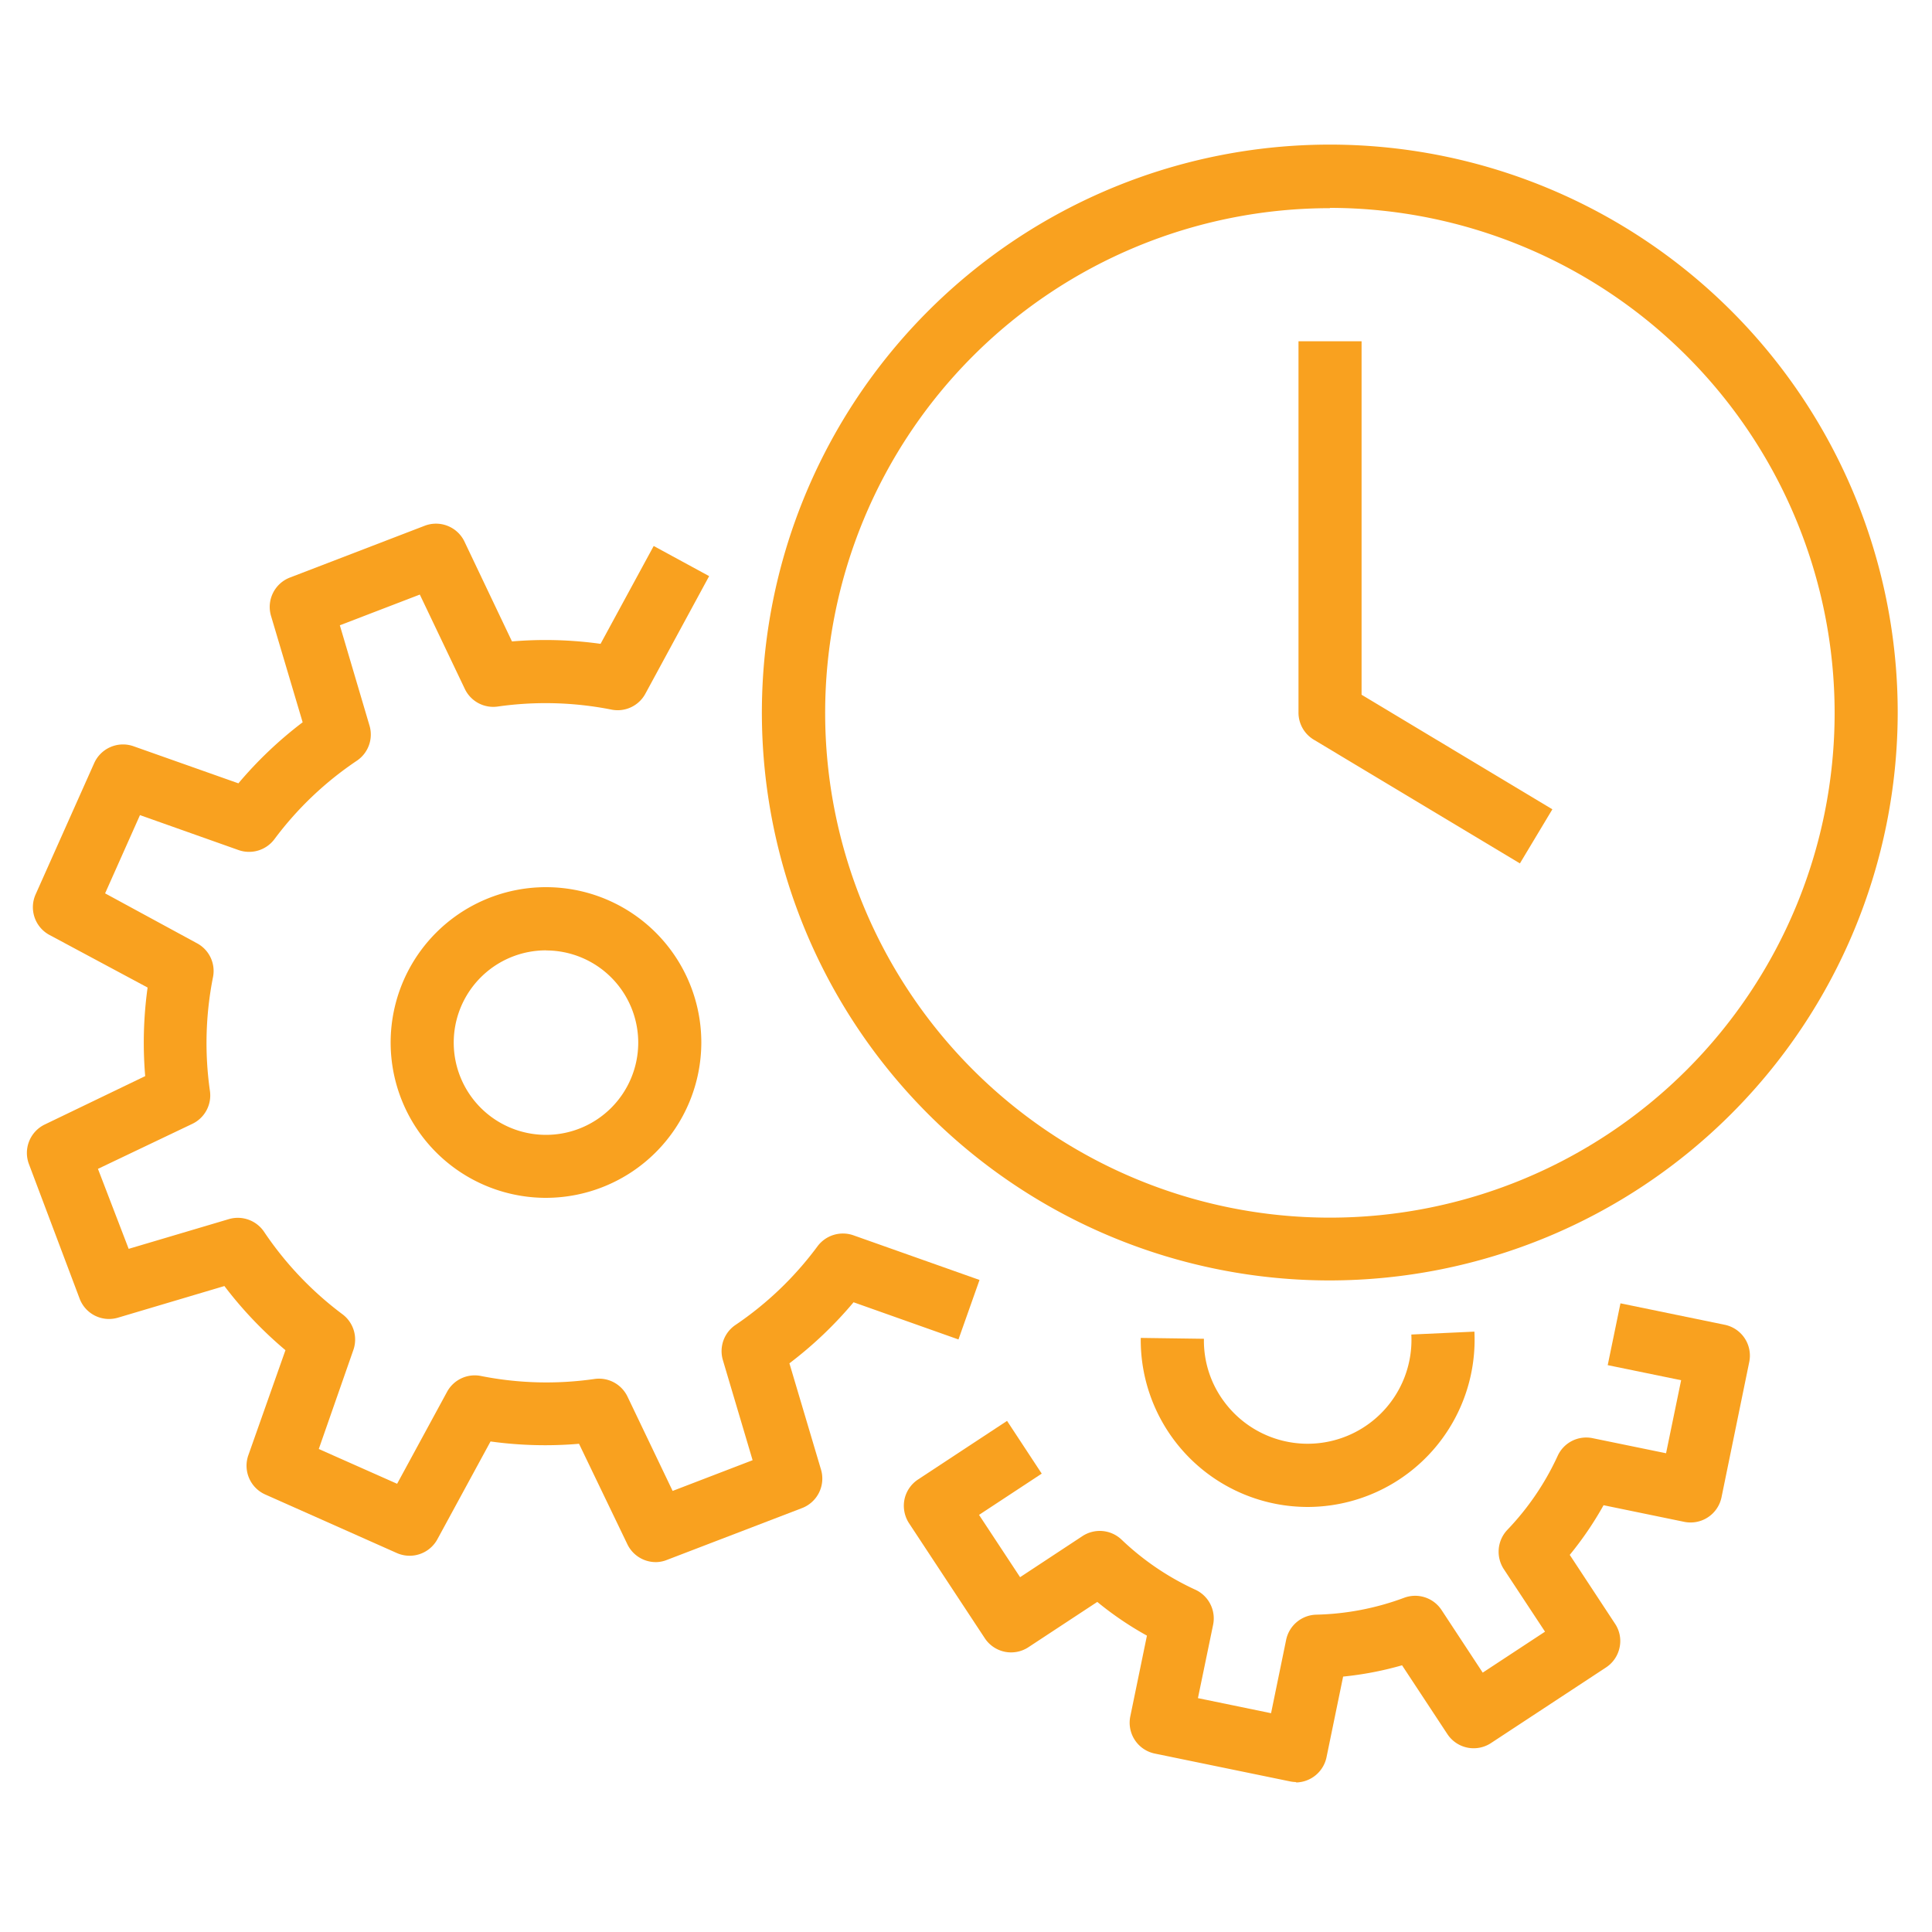 <svg id="Layer_1" data-name="Layer 1" xmlns="http://www.w3.org/2000/svg" viewBox="0 0 200 200"><defs><style>.cls-1{fill:#f9a11f;}</style></defs><path class="cls-1" d="M137.67,132.55a58.79,58.79,0,1,1,58.78-58.78A58.85,58.85,0,0,1,137.67,132.55Zm0-111a52.25,52.25,0,1,0,52.25,52.25A52.31,52.31,0,0,0,137.67,21.52Z"/><path class="cls-1" d="M157.34,89.38,136,76.57a3.26,3.26,0,0,1-1.58-2.8V35.33h6.53V71.92L160.7,83.78Z"/><path class="cls-1" d="M56.52,124A16.08,16.08,0,1,1,72.6,107.93,16.1,16.1,0,0,1,56.52,124Zm0-25.62a9.55,9.55,0,1,0,9.55,9.54A9.55,9.55,0,0,0,56.52,98.39Z"/><path class="cls-1" d="M67.94,161.71a3.27,3.27,0,0,1-3-1.86l-5-10.39a41.28,41.28,0,0,1-9.16-.24l-5.5,10.12a3.27,3.27,0,0,1-4.2,1.43l-13.62-6.06a3.26,3.26,0,0,1-1.75-4.07l3.84-10.87a41.36,41.36,0,0,1-6.32-6.64l-11,3.27a3.25,3.25,0,0,1-4-2L3,120.52a3.27,3.27,0,0,1,1.65-4.12l10.38-5a41.36,41.36,0,0,1,.25-9.17L5.11,96.78a3.26,3.26,0,0,1-1.42-4.2L9.75,79a3.27,3.27,0,0,1,4.07-1.75l10.86,3.84a41.43,41.43,0,0,1,6.65-6.32l-3.27-11a3.26,3.26,0,0,1,2-4l13.92-5.35A3.27,3.27,0,0,1,48.05,56L53,66.4a41.38,41.38,0,0,1,9.17.25l5.5-10.13,5.74,3.12L66.81,71.81a3.26,3.26,0,0,1-3.5,1.65,35.07,35.07,0,0,0-11.78-.32,3.26,3.26,0,0,1-3.41-1.82l-4.66-9.77-8.28,3.18,3.07,10.38a3.26,3.26,0,0,1-1.31,3.64,34.81,34.81,0,0,0-8.53,8.12A3.28,3.28,0,0,1,24.7,88L14.49,84.38l-3.61,8.1,9.52,5.17a3.25,3.25,0,0,1,1.65,3.5,35,35,0,0,0-.32,11.77,3.26,3.26,0,0,1-1.82,3.42L10.14,121l3.18,8.28L23.7,126.2a3.28,3.28,0,0,1,3.64,1.32,35,35,0,0,0,8.11,8.53,3.27,3.27,0,0,1,1.13,3.7L33,150l8.11,3.6,5.17-9.52a3.26,3.26,0,0,1,3.5-1.64,34.75,34.75,0,0,0,11.77.31,3.27,3.27,0,0,1,3.41,1.83l4.67,9.76,8.28-3.18-3.08-10.37a3.27,3.27,0,0,1,1.32-3.64A34.81,34.81,0,0,0,84.64,129a3.28,3.28,0,0,1,3.71-1.12l13.05,4.62-2.18,6.16-10.86-3.85a40.93,40.93,0,0,1-6.64,6.32l3.27,11a3.27,3.27,0,0,1-2,4l-13.92,5.34A3.19,3.19,0,0,1,67.94,161.71Z"/><path class="cls-1" d="M135.4,156a17.76,17.76,0,0,1-2.51-.18,17.29,17.29,0,0,1-14.8-17.32l6.54.09a10.56,10.56,0,0,0,2.13,6.56,10.75,10.75,0,0,0,19.34-7l6.53-.3A17.31,17.31,0,0,1,135.4,156Z"/><path class="cls-1" d="M134.21,184.48a3.6,3.6,0,0,1-.66-.07l-14-2.88a3.26,3.26,0,0,1-2.54-3.86l1.72-8.35a34.19,34.19,0,0,1-5.14-3.49l-7.13,4.69a3.26,3.26,0,0,1-4.52-.94l-7.84-11.9a3.32,3.32,0,0,1-.47-2.46,3.28,3.28,0,0,1,1.4-2.06l9.22-6.07,3.59,5.46-6.49,4.27,4.25,6.45,6.48-4.27a3.27,3.27,0,0,1,4,.36,27.9,27.9,0,0,0,7.67,5.21,3.27,3.27,0,0,1,1.83,3.63l-1.57,7.59,7.57,1.56,1.56-7.59a3.27,3.27,0,0,1,3.12-2.61,27.83,27.83,0,0,0,9.1-1.75,3.27,3.27,0,0,1,3.87,1.27l4.26,6.48,6.45-4.24-4.27-6.48a3.29,3.29,0,0,1,.37-4.06,27.92,27.92,0,0,0,5.21-7.66,3.25,3.25,0,0,1,3.62-1.83l7.6,1.56,1.56-7.56-7.6-1.56,1.32-6.4,10.79,2.22a3.26,3.26,0,0,1,2.54,3.86l-2.87,14a3.27,3.27,0,0,1-3.86,2.54l-8.35-1.72a35,35,0,0,1-3.5,5.14l4.69,7.13a3.21,3.21,0,0,1,.47,2.45,3.26,3.26,0,0,1-1.4,2.07l-11.91,7.83a3.26,3.26,0,0,1-4.52-.93l-4.69-7.12a34.39,34.39,0,0,1-6.1,1.17l-1.72,8.35a3.28,3.28,0,0,1-3.2,2.61Z"/></svg>
